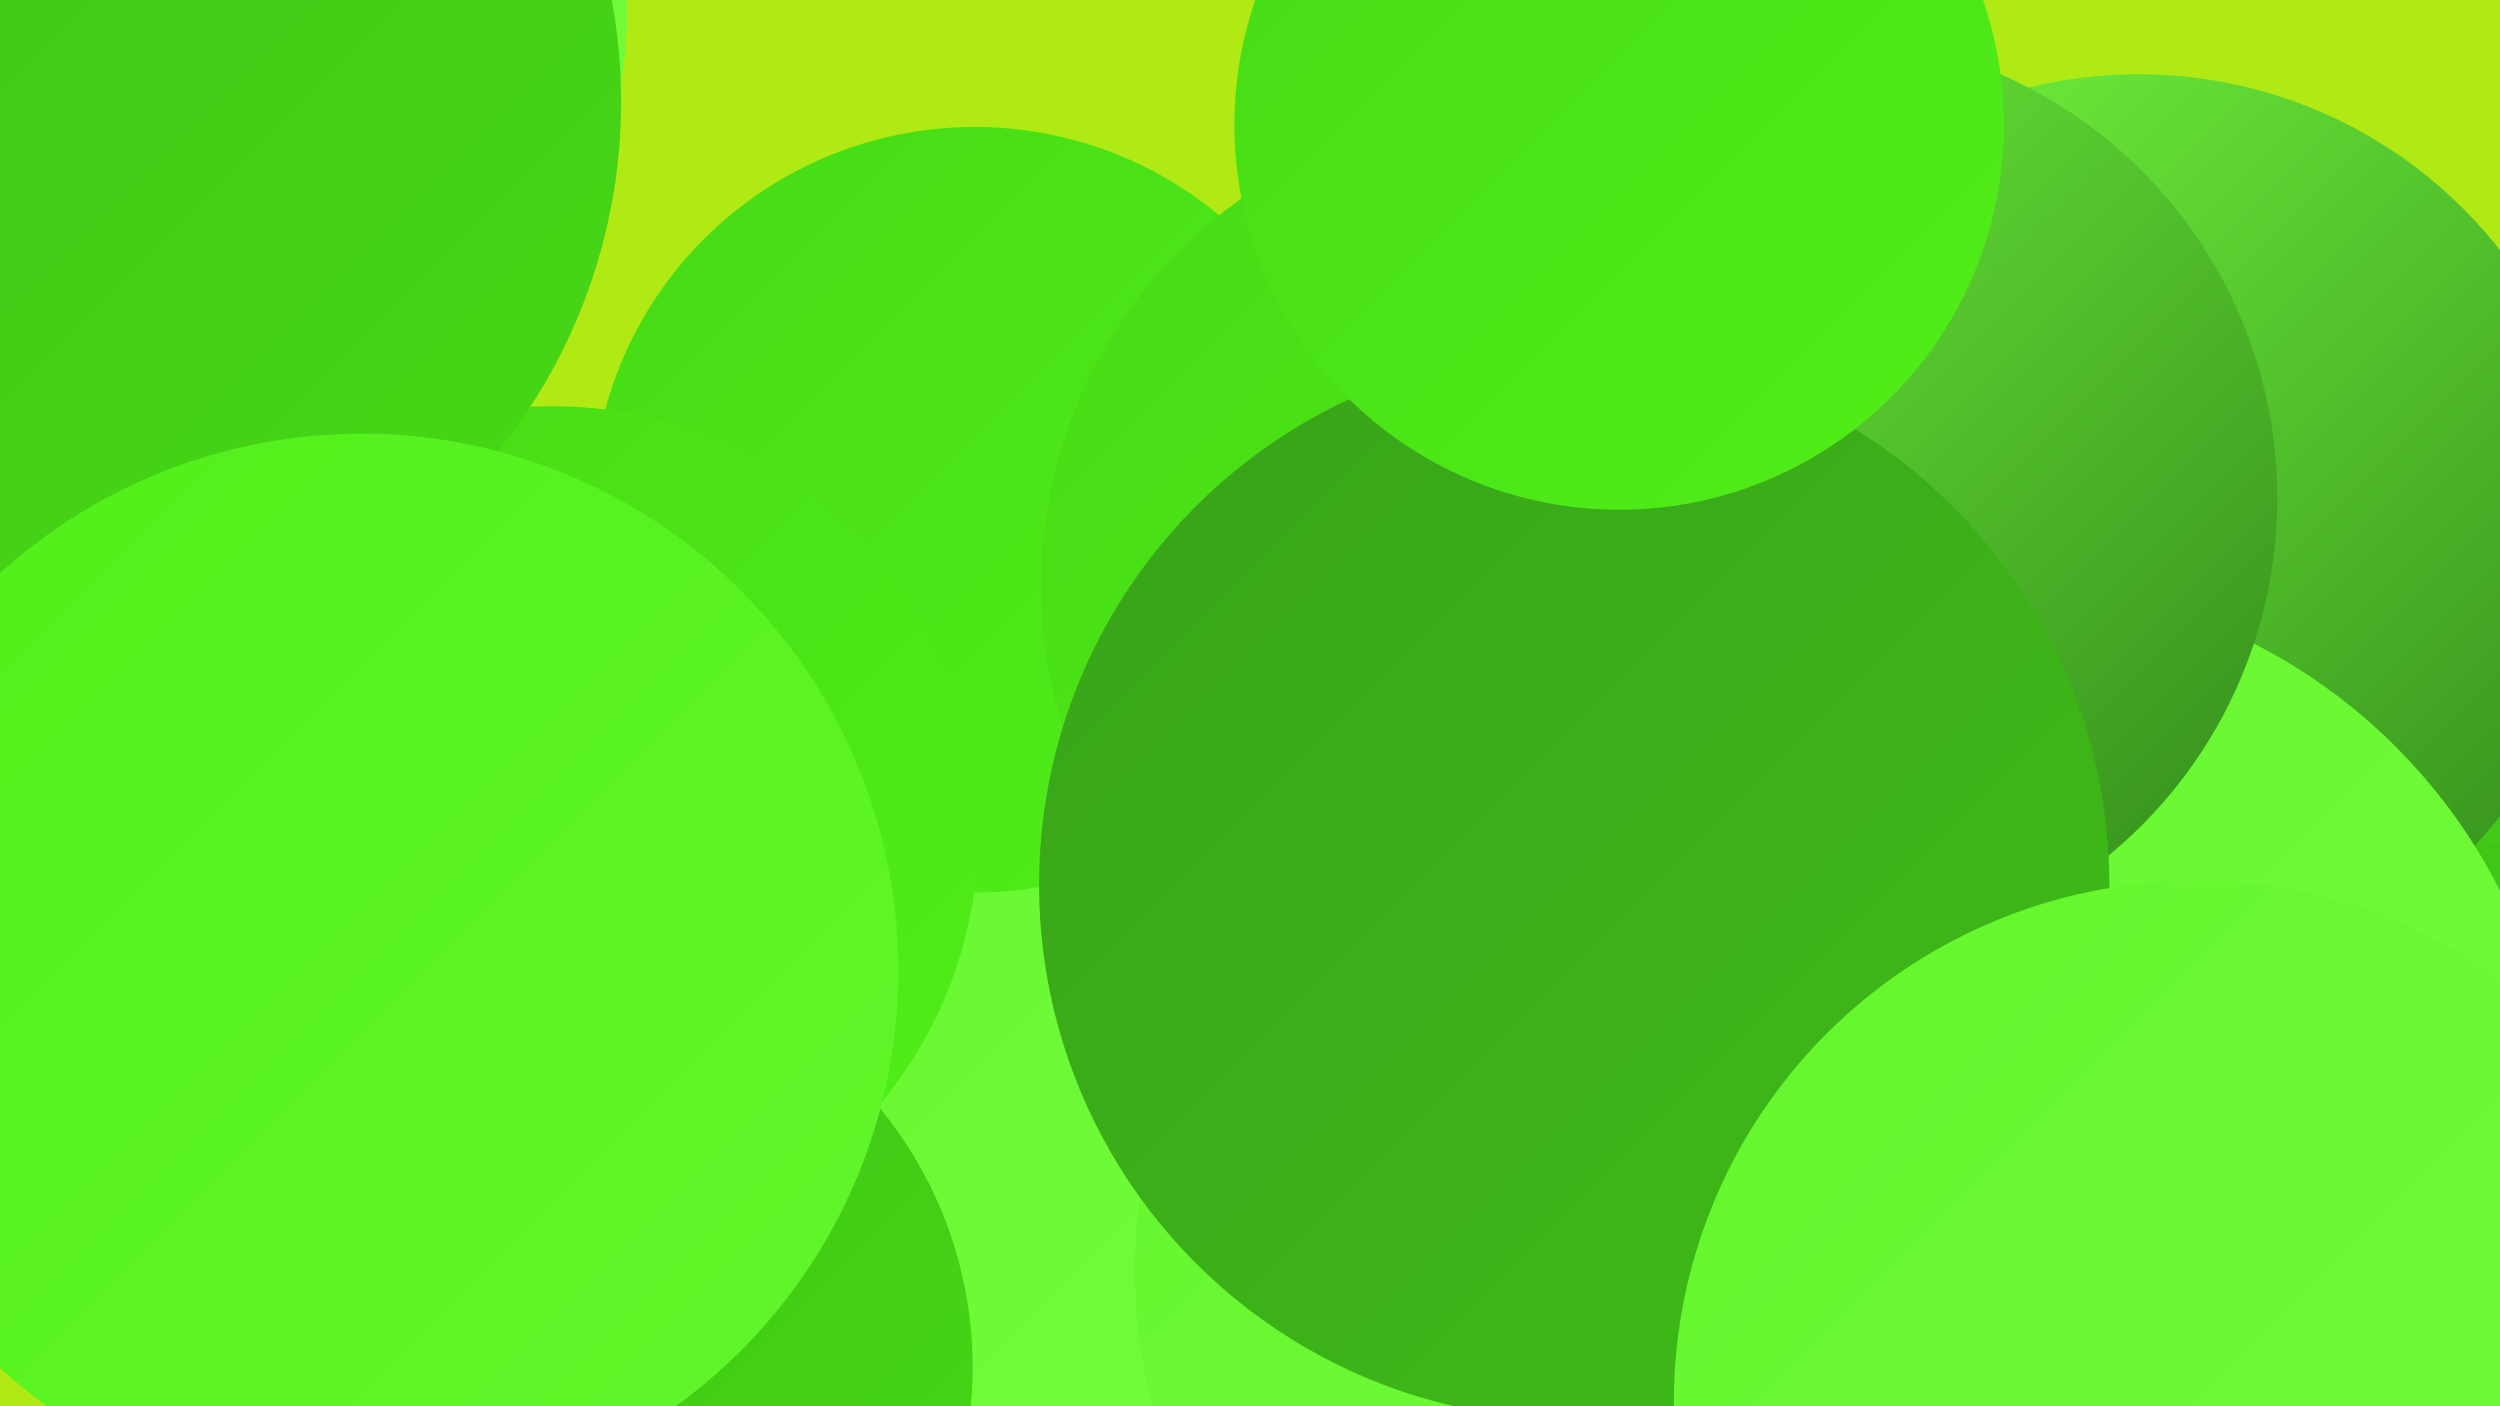 <?xml version="1.0" encoding="UTF-8"?><svg width="1280" height="720" xmlns="http://www.w3.org/2000/svg"><defs><linearGradient id="grad0" x1="0%" y1="0%" x2="100%" y2="100%"><stop offset="0%" style="stop-color:#31881a;stop-opacity:1" /><stop offset="100%" style="stop-color:#38a219;stop-opacity:1" /></linearGradient><linearGradient id="grad1" x1="0%" y1="0%" x2="100%" y2="100%"><stop offset="0%" style="stop-color:#38a219;stop-opacity:1" /><stop offset="100%" style="stop-color:#3fbd18;stop-opacity:1" /></linearGradient><linearGradient id="grad2" x1="0%" y1="0%" x2="100%" y2="100%"><stop offset="0%" style="stop-color:#3fbd18;stop-opacity:1" /><stop offset="100%" style="stop-color:#46da15;stop-opacity:1" /></linearGradient><linearGradient id="grad3" x1="0%" y1="0%" x2="100%" y2="100%"><stop offset="0%" style="stop-color:#46da15;stop-opacity:1" /><stop offset="100%" style="stop-color:#51ef19;stop-opacity:1" /></linearGradient><linearGradient id="grad4" x1="0%" y1="0%" x2="100%" y2="100%"><stop offset="0%" style="stop-color:#51ef19;stop-opacity:1" /><stop offset="100%" style="stop-color:#63f62b;stop-opacity:1" /></linearGradient><linearGradient id="grad5" x1="0%" y1="0%" x2="100%" y2="100%"><stop offset="0%" style="stop-color:#63f62b;stop-opacity:1" /><stop offset="100%" style="stop-color:#76fc3f;stop-opacity:1" /></linearGradient><linearGradient id="grad6" x1="0%" y1="0%" x2="100%" y2="100%"><stop offset="0%" style="stop-color:#76fc3f;stop-opacity:1" /><stop offset="100%" style="stop-color:#31881a;stop-opacity:1" /></linearGradient></defs><rect width="1280" height="720" fill="#b0e913" /><circle cx="882" cy="607" r="219" fill="url(#grad1)" /><circle cx="1214" cy="588" r="202" fill="url(#grad2)" /><circle cx="1208" cy="696" r="273" fill="url(#grad2)" /><circle cx="515" cy="533" r="243" fill="url(#grad5)" /><circle cx="849" cy="573" r="247" fill="url(#grad2)" /><circle cx="1055" cy="377" r="200" fill="url(#grad5)" /><circle cx="499" cy="261" r="196" fill="url(#grad3)" /><circle cx="283" cy="426" r="218" fill="url(#grad3)" /><circle cx="1095" cy="273" r="235" fill="url(#grad6)" /><circle cx="112" cy="7" r="209" fill="url(#grad5)" /><circle cx="1023" cy="586" r="288" fill="url(#grad5)" /><circle cx="840" cy="651" r="259" fill="url(#grad5)" /><circle cx="776" cy="300" r="243" fill="url(#grad3)" /><circle cx="929" cy="255" r="237" fill="url(#grad6)" /><circle cx="806" cy="453" r="274" fill="url(#grad1)" /><circle cx="32" cy="52" r="286" fill="url(#grad2)" /><circle cx="829" cy="64" r="197" fill="url(#grad3)" /><circle cx="1124" cy="718" r="267" fill="url(#grad5)" /><circle cx="289" cy="700" r="209" fill="url(#grad2)" /><circle cx="185" cy="497" r="275" fill="url(#grad4)" /></svg>
